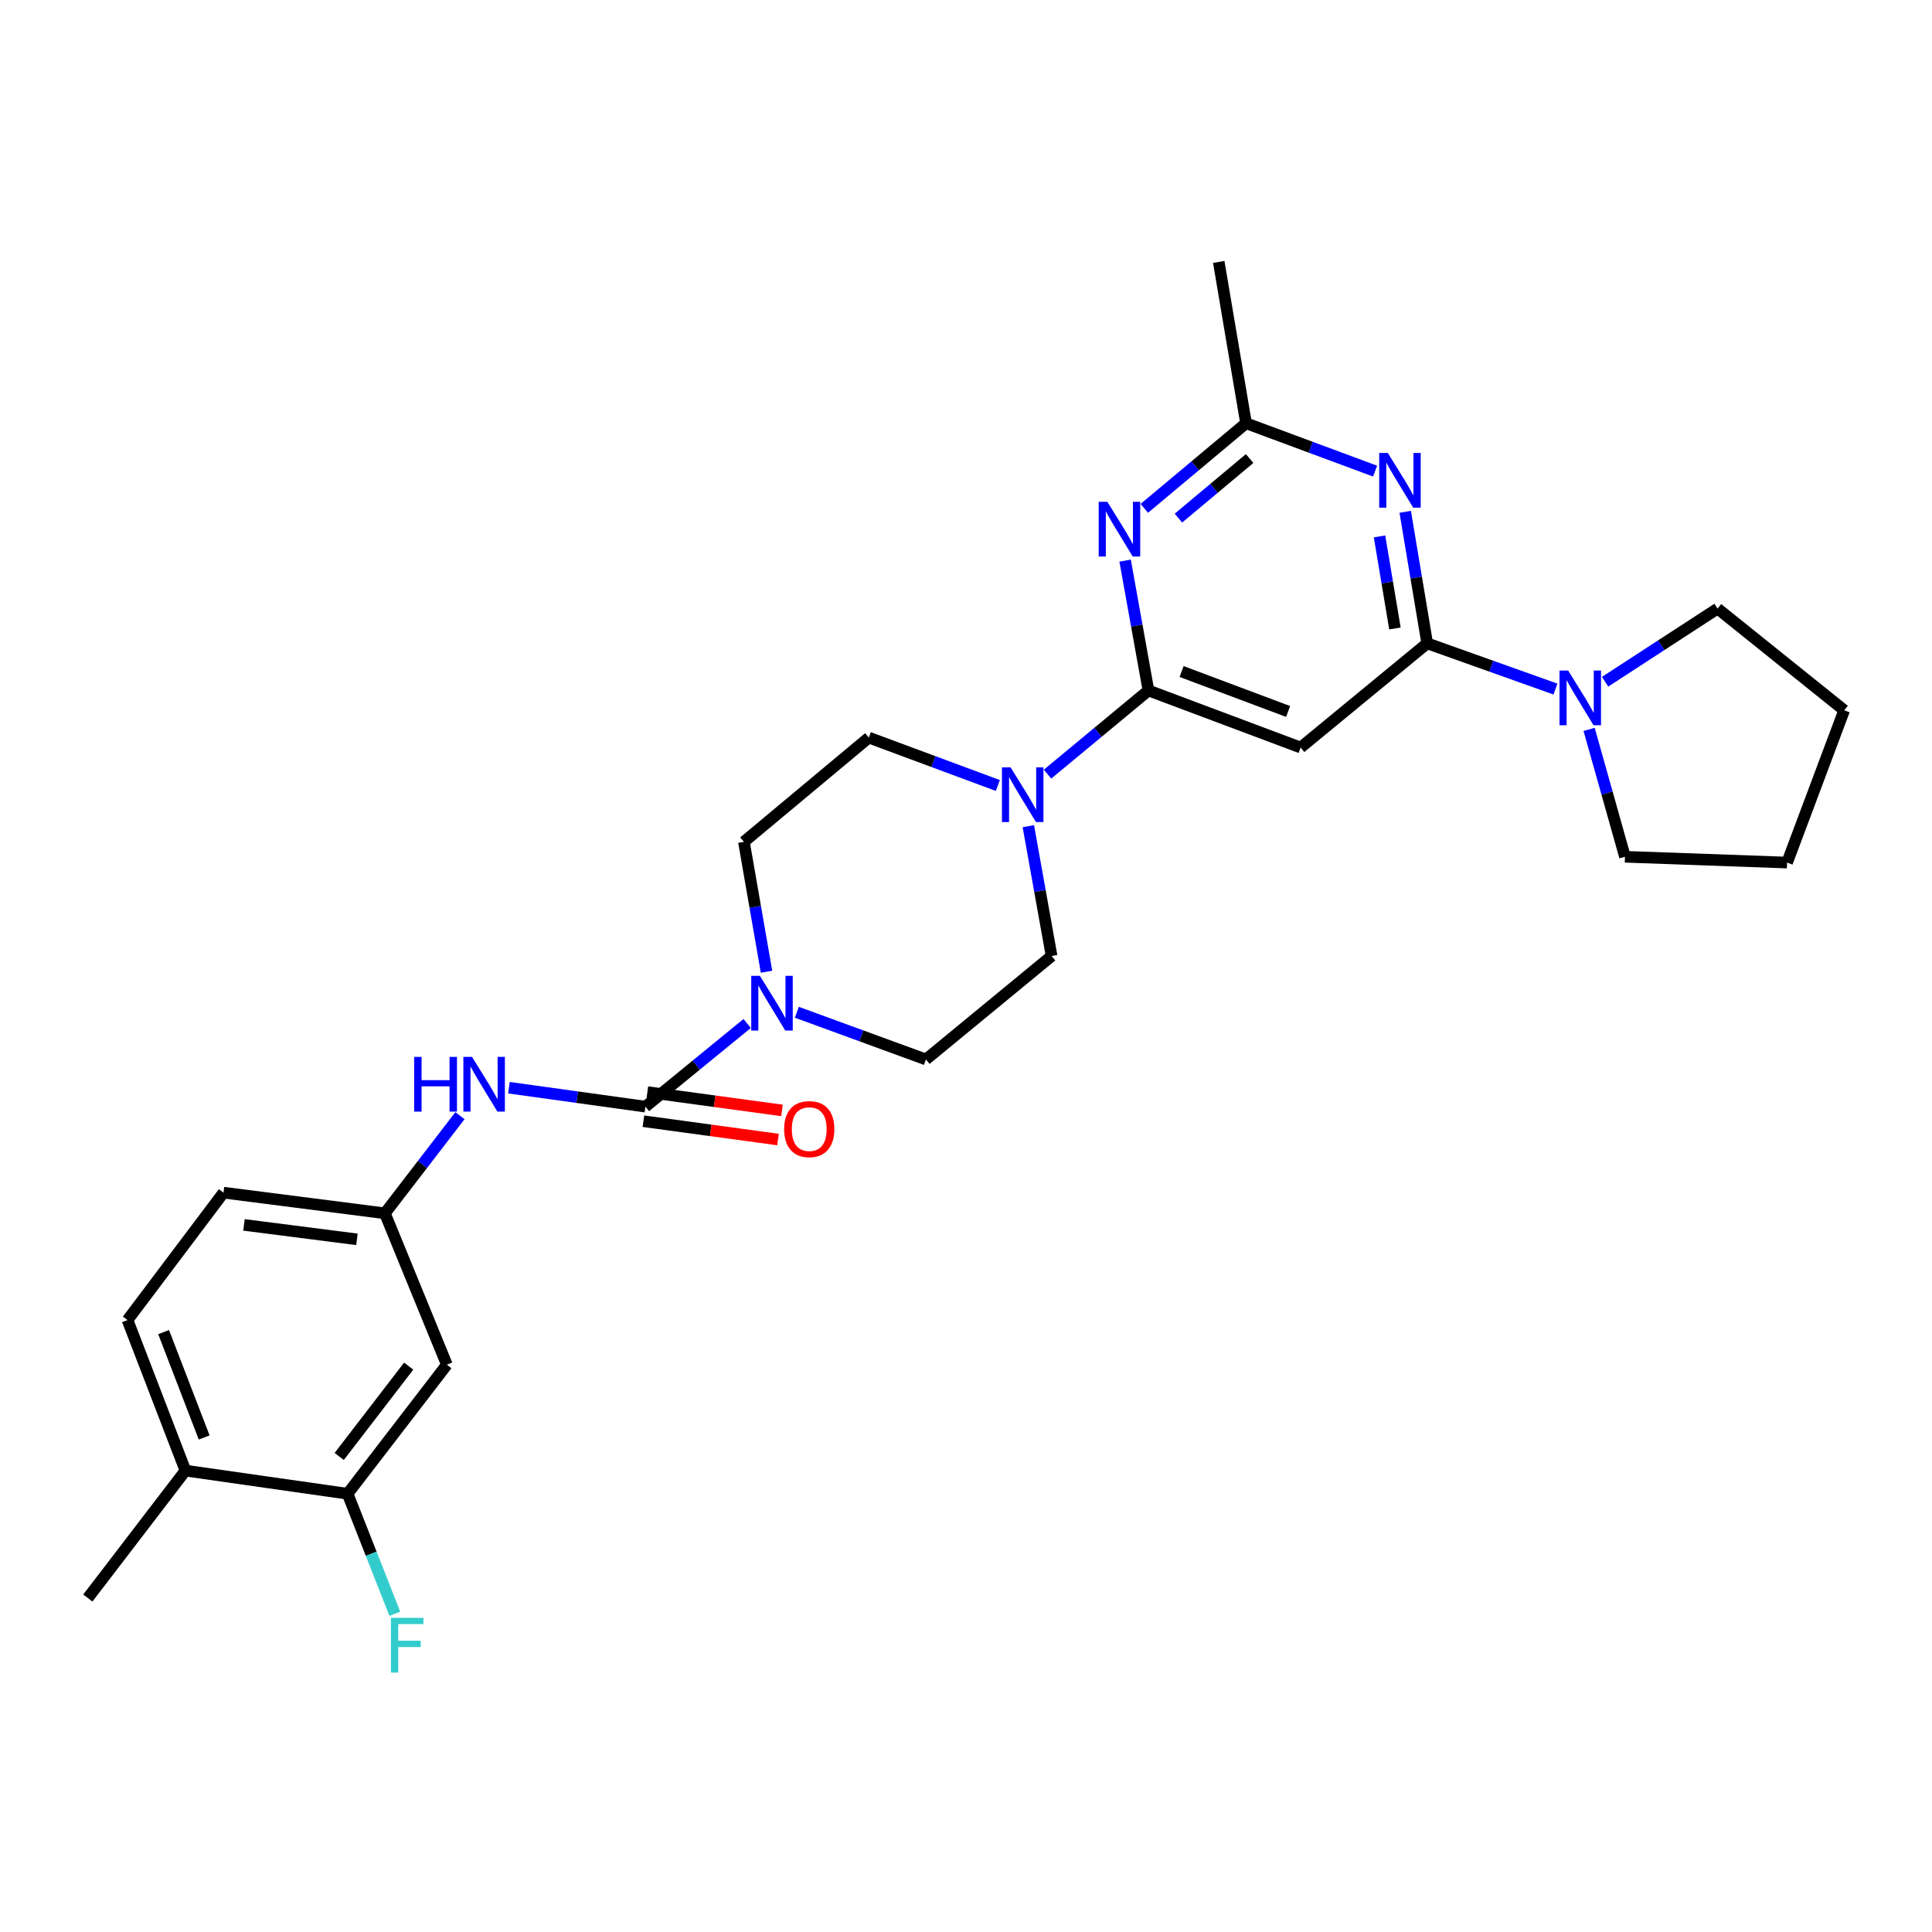 <?xml version='1.0' encoding='iso-8859-1'?>
<svg version='1.1' baseProfile='full'
              xmlns='http://www.w3.org/2000/svg'
                      xmlns:rdkit='http://www.rdkit.org/xml'
                      xmlns:xlink='http://www.w3.org/1999/xlink'
                  xml:space='preserve'
width='1000px' height='1000px' viewBox='0 0 1000 1000'>
<!-- END OF HEADER -->
<rect style='opacity:1.0;fill:#FFFFFF;stroke:none' width='1000' height='1000' x='0' y='0'> </rect>
<path class='bond-3' d='M 594.434,357.388 L 588.395,323.781' style='fill:none;fill-rule:evenodd;stroke:#000000;stroke-width:6px;stroke-linecap:butt;stroke-linejoin:miter;stroke-opacity:1' />
<path class='bond-3' d='M 588.395,323.781 L 582.355,290.175' style='fill:none;fill-rule:evenodd;stroke:#0000FF;stroke-width:6px;stroke-linecap:butt;stroke-linejoin:miter;stroke-opacity:1' />
<path class='bond-4' d='M 594.434,357.388 L 673.204,386.931' style='fill:none;fill-rule:evenodd;stroke:#000000;stroke-width:6px;stroke-linecap:butt;stroke-linejoin:miter;stroke-opacity:1' />
<path class='bond-4' d='M 611.589,347.581 L 666.729,368.261' style='fill:none;fill-rule:evenodd;stroke:#000000;stroke-width:6px;stroke-linecap:butt;stroke-linejoin:miter;stroke-opacity:1' />
<path class='bond-6' d='M 594.434,357.388 L 568.318,379.039' style='fill:none;fill-rule:evenodd;stroke:#000000;stroke-width:6px;stroke-linecap:butt;stroke-linejoin:miter;stroke-opacity:1' />
<path class='bond-6' d='M 568.318,379.039 L 542.203,400.69' style='fill:none;fill-rule:evenodd;stroke:#0000FF;stroke-width:6px;stroke-linecap:butt;stroke-linejoin:miter;stroke-opacity:1' />
<path class='bond-0' d='M 738.72,332.998 L 673.204,386.931' style='fill:none;fill-rule:evenodd;stroke:#000000;stroke-width:6px;stroke-linecap:butt;stroke-linejoin:miter;stroke-opacity:1' />
<path class='bond-2' d='M 738.72,332.998 L 733.028,298.961' style='fill:none;fill-rule:evenodd;stroke:#000000;stroke-width:6px;stroke-linecap:butt;stroke-linejoin:miter;stroke-opacity:1' />
<path class='bond-2' d='M 733.028,298.961 L 727.337,264.924' style='fill:none;fill-rule:evenodd;stroke:#0000FF;stroke-width:6px;stroke-linecap:butt;stroke-linejoin:miter;stroke-opacity:1' />
<path class='bond-2' d='M 722.014,325.295 L 718.03,301.469' style='fill:none;fill-rule:evenodd;stroke:#000000;stroke-width:6px;stroke-linecap:butt;stroke-linejoin:miter;stroke-opacity:1' />
<path class='bond-2' d='M 718.03,301.469 L 714.046,277.643' style='fill:none;fill-rule:evenodd;stroke:#0000FF;stroke-width:6px;stroke-linecap:butt;stroke-linejoin:miter;stroke-opacity:1' />
<path class='bond-8' d='M 738.72,332.998 L 771.908,344.826' style='fill:none;fill-rule:evenodd;stroke:#000000;stroke-width:6px;stroke-linecap:butt;stroke-linejoin:miter;stroke-opacity:1' />
<path class='bond-8' d='M 771.908,344.826 L 805.096,356.654' style='fill:none;fill-rule:evenodd;stroke:#0000FF;stroke-width:6px;stroke-linecap:butt;stroke-linejoin:miter;stroke-opacity:1' />
<path class='bond-1' d='M 334.061,572.799 L 360.395,551.276' style='fill:none;fill-rule:evenodd;stroke:#000000;stroke-width:6px;stroke-linecap:butt;stroke-linejoin:miter;stroke-opacity:1' />
<path class='bond-1' d='M 360.395,551.276 L 386.729,529.753' style='fill:none;fill-rule:evenodd;stroke:#0000FF;stroke-width:6px;stroke-linecap:butt;stroke-linejoin:miter;stroke-opacity:1' />
<path class='bond-9' d='M 334.061,572.799 L 298.746,567.896' style='fill:none;fill-rule:evenodd;stroke:#000000;stroke-width:6px;stroke-linecap:butt;stroke-linejoin:miter;stroke-opacity:1' />
<path class='bond-9' d='M 298.746,567.896 L 263.432,562.992' style='fill:none;fill-rule:evenodd;stroke:#0000FF;stroke-width:6px;stroke-linecap:butt;stroke-linejoin:miter;stroke-opacity:1' />
<path class='bond-13' d='M 333.035,580.333 L 367.867,585.076' style='fill:none;fill-rule:evenodd;stroke:#000000;stroke-width:6px;stroke-linecap:butt;stroke-linejoin:miter;stroke-opacity:1' />
<path class='bond-13' d='M 367.867,585.076 L 402.698,589.82' style='fill:none;fill-rule:evenodd;stroke:#FF0000;stroke-width:6px;stroke-linecap:butt;stroke-linejoin:miter;stroke-opacity:1' />
<path class='bond-13' d='M 335.087,565.265 L 369.919,570.009' style='fill:none;fill-rule:evenodd;stroke:#000000;stroke-width:6px;stroke-linecap:butt;stroke-linejoin:miter;stroke-opacity:1' />
<path class='bond-13' d='M 369.919,570.009 L 404.75,574.752' style='fill:none;fill-rule:evenodd;stroke:#FF0000;stroke-width:6px;stroke-linecap:butt;stroke-linejoin:miter;stroke-opacity:1' />
<path class='bond-28' d='M 711.747,243.852 L 678.346,231.459' style='fill:none;fill-rule:evenodd;stroke:#0000FF;stroke-width:6px;stroke-linecap:butt;stroke-linejoin:miter;stroke-opacity:1' />
<path class='bond-28' d='M 678.346,231.459 L 644.945,219.066' style='fill:none;fill-rule:evenodd;stroke:#000000;stroke-width:6px;stroke-linecap:butt;stroke-linejoin:miter;stroke-opacity:1' />
<path class='bond-7' d='M 592.305,263.119 L 618.625,241.092' style='fill:none;fill-rule:evenodd;stroke:#0000FF;stroke-width:6px;stroke-linecap:butt;stroke-linejoin:miter;stroke-opacity:1' />
<path class='bond-7' d='M 618.625,241.092 L 644.945,219.066' style='fill:none;fill-rule:evenodd;stroke:#000000;stroke-width:6px;stroke-linecap:butt;stroke-linejoin:miter;stroke-opacity:1' />
<path class='bond-7' d='M 609.961,268.173 L 628.385,252.754' style='fill:none;fill-rule:evenodd;stroke:#0000FF;stroke-width:6px;stroke-linecap:butt;stroke-linejoin:miter;stroke-opacity:1' />
<path class='bond-7' d='M 628.385,252.754 L 646.809,237.335' style='fill:none;fill-rule:evenodd;stroke:#000000;stroke-width:6px;stroke-linecap:butt;stroke-linejoin:miter;stroke-opacity:1' />
<path class='bond-5' d='M 412.446,523.948 L 445.848,536.162' style='fill:none;fill-rule:evenodd;stroke:#0000FF;stroke-width:6px;stroke-linecap:butt;stroke-linejoin:miter;stroke-opacity:1' />
<path class='bond-5' d='M 445.848,536.162 L 479.251,548.375' style='fill:none;fill-rule:evenodd;stroke:#000000;stroke-width:6px;stroke-linecap:butt;stroke-linejoin:miter;stroke-opacity:1' />
<path class='bond-29' d='M 396.751,502.967 L 390.898,469.351' style='fill:none;fill-rule:evenodd;stroke:#0000FF;stroke-width:6px;stroke-linecap:butt;stroke-linejoin:miter;stroke-opacity:1' />
<path class='bond-29' d='M 390.898,469.351 L 385.046,435.736' style='fill:none;fill-rule:evenodd;stroke:#000000;stroke-width:6px;stroke-linecap:butt;stroke-linejoin:miter;stroke-opacity:1' />
<path class='bond-16' d='M 516.485,406.572 L 483.092,394.179' style='fill:none;fill-rule:evenodd;stroke:#0000FF;stroke-width:6px;stroke-linecap:butt;stroke-linejoin:miter;stroke-opacity:1' />
<path class='bond-16' d='M 483.092,394.179 L 449.7,381.786' style='fill:none;fill-rule:evenodd;stroke:#000000;stroke-width:6px;stroke-linecap:butt;stroke-linejoin:miter;stroke-opacity:1' />
<path class='bond-17' d='M 532.265,427.626 L 538.284,461.229' style='fill:none;fill-rule:evenodd;stroke:#0000FF;stroke-width:6px;stroke-linecap:butt;stroke-linejoin:miter;stroke-opacity:1' />
<path class='bond-17' d='M 538.284,461.229 L 544.302,494.831' style='fill:none;fill-rule:evenodd;stroke:#000000;stroke-width:6px;stroke-linecap:butt;stroke-linejoin:miter;stroke-opacity:1' />
<path class='bond-24' d='M 644.945,219.066 L 630.82,135.572' style='fill:none;fill-rule:evenodd;stroke:#000000;stroke-width:6px;stroke-linecap:butt;stroke-linejoin:miter;stroke-opacity:1' />
<path class='bond-22' d='M 822.524,377.527 L 831.801,410.497' style='fill:none;fill-rule:evenodd;stroke:#0000FF;stroke-width:6px;stroke-linecap:butt;stroke-linejoin:miter;stroke-opacity:1' />
<path class='bond-22' d='M 831.801,410.497 L 841.078,443.466' style='fill:none;fill-rule:evenodd;stroke:#000000;stroke-width:6px;stroke-linecap:butt;stroke-linejoin:miter;stroke-opacity:1' />
<path class='bond-23' d='M 830.798,352.867 L 859.906,333.935' style='fill:none;fill-rule:evenodd;stroke:#0000FF;stroke-width:6px;stroke-linecap:butt;stroke-linejoin:miter;stroke-opacity:1' />
<path class='bond-23' d='M 859.906,333.935 L 889.013,315.003' style='fill:none;fill-rule:evenodd;stroke:#000000;stroke-width:6px;stroke-linecap:butt;stroke-linejoin:miter;stroke-opacity:1' />
<path class='bond-12' d='M 238.074,577.475 L 218.643,602.741' style='fill:none;fill-rule:evenodd;stroke:#0000FF;stroke-width:6px;stroke-linecap:butt;stroke-linejoin:miter;stroke-opacity:1' />
<path class='bond-12' d='M 218.643,602.741 L 199.211,628.008' style='fill:none;fill-rule:evenodd;stroke:#000000;stroke-width:6px;stroke-linecap:butt;stroke-linejoin:miter;stroke-opacity:1' />
<path class='bond-10' d='M 179.916,773.164 L 231.297,706.356' style='fill:none;fill-rule:evenodd;stroke:#000000;stroke-width:6px;stroke-linecap:butt;stroke-linejoin:miter;stroke-opacity:1' />
<path class='bond-10' d='M 175.569,753.872 L 211.536,707.107' style='fill:none;fill-rule:evenodd;stroke:#000000;stroke-width:6px;stroke-linecap:butt;stroke-linejoin:miter;stroke-opacity:1' />
<path class='bond-20' d='M 179.916,773.164 L 192.134,804.227' style='fill:none;fill-rule:evenodd;stroke:#000000;stroke-width:6px;stroke-linecap:butt;stroke-linejoin:miter;stroke-opacity:1' />
<path class='bond-20' d='M 192.134,804.227 L 204.353,835.289' style='fill:none;fill-rule:evenodd;stroke:#33CCCC;stroke-width:6px;stroke-linecap:butt;stroke-linejoin:miter;stroke-opacity:1' />
<path class='bond-31' d='M 179.916,773.164 L 95.983,761.185' style='fill:none;fill-rule:evenodd;stroke:#000000;stroke-width:6px;stroke-linecap:butt;stroke-linejoin:miter;stroke-opacity:1' />
<path class='bond-11' d='M 231.297,706.356 L 199.211,628.008' style='fill:none;fill-rule:evenodd;stroke:#000000;stroke-width:6px;stroke-linecap:butt;stroke-linejoin:miter;stroke-opacity:1' />
<path class='bond-21' d='M 199.211,628.008 L 115.684,617.312' style='fill:none;fill-rule:evenodd;stroke:#000000;stroke-width:6px;stroke-linecap:butt;stroke-linejoin:miter;stroke-opacity:1' />
<path class='bond-21' d='M 184.751,641.487 L 126.282,634' style='fill:none;fill-rule:evenodd;stroke:#000000;stroke-width:6px;stroke-linecap:butt;stroke-linejoin:miter;stroke-opacity:1' />
<path class='bond-14' d='M 385.046,435.736 L 449.7,381.786' style='fill:none;fill-rule:evenodd;stroke:#000000;stroke-width:6px;stroke-linecap:butt;stroke-linejoin:miter;stroke-opacity:1' />
<path class='bond-15' d='M 479.251,548.375 L 544.302,494.831' style='fill:none;fill-rule:evenodd;stroke:#000000;stroke-width:6px;stroke-linecap:butt;stroke-linejoin:miter;stroke-opacity:1' />
<path class='bond-18' d='M 95.983,761.185 L 66.001,683.267' style='fill:none;fill-rule:evenodd;stroke:#000000;stroke-width:6px;stroke-linecap:butt;stroke-linejoin:miter;stroke-opacity:1' />
<path class='bond-18' d='M 105.678,744.036 L 84.69,689.494' style='fill:none;fill-rule:evenodd;stroke:#000000;stroke-width:6px;stroke-linecap:butt;stroke-linejoin:miter;stroke-opacity:1' />
<path class='bond-25' d='M 95.983,761.185 L 45.455,827.14' style='fill:none;fill-rule:evenodd;stroke:#000000;stroke-width:6px;stroke-linecap:butt;stroke-linejoin:miter;stroke-opacity:1' />
<path class='bond-19' d='M 66.001,683.267 L 115.684,617.312' style='fill:none;fill-rule:evenodd;stroke:#000000;stroke-width:6px;stroke-linecap:butt;stroke-linejoin:miter;stroke-opacity:1' />
<path class='bond-26' d='M 841.078,443.466 L 924.994,446.465' style='fill:none;fill-rule:evenodd;stroke:#000000;stroke-width:6px;stroke-linecap:butt;stroke-linejoin:miter;stroke-opacity:1' />
<path class='bond-27' d='M 889.013,315.003 L 954.545,367.644' style='fill:none;fill-rule:evenodd;stroke:#000000;stroke-width:6px;stroke-linecap:butt;stroke-linejoin:miter;stroke-opacity:1' />
<path class='bond-30' d='M 924.994,446.465 L 954.545,367.644' style='fill:none;fill-rule:evenodd;stroke:#000000;stroke-width:6px;stroke-linecap:butt;stroke-linejoin:miter;stroke-opacity:1' />
<path  class='atom-3' d='M 718.352 234.466
L 727.632 249.466
Q 728.552 250.946, 730.032 253.626
Q 731.512 256.306, 731.592 256.466
L 731.592 234.466
L 735.352 234.466
L 735.352 262.786
L 731.472 262.786
L 721.512 246.386
Q 720.352 244.466, 719.112 242.266
Q 717.912 240.066, 717.552 239.386
L 717.552 262.786
L 713.872 262.786
L 713.872 234.466
L 718.352 234.466
' fill='#0000FF'/>
<path  class='atom-4' d='M 573.17 259.734
L 582.45 274.734
Q 583.37 276.214, 584.85 278.894
Q 586.33 281.574, 586.41 281.734
L 586.41 259.734
L 590.17 259.734
L 590.17 288.054
L 586.29 288.054
L 576.33 271.654
Q 575.17 269.734, 573.93 267.534
Q 572.73 265.334, 572.37 264.654
L 572.37 288.054
L 568.69 288.054
L 568.69 259.734
L 573.17 259.734
' fill='#0000FF'/>
<path  class='atom-6' d='M 393.325 505.086
L 402.605 520.086
Q 403.525 521.566, 405.005 524.246
Q 406.485 526.926, 406.565 527.086
L 406.565 505.086
L 410.325 505.086
L 410.325 533.406
L 406.445 533.406
L 396.485 517.006
Q 395.325 515.086, 394.085 512.886
Q 392.885 510.686, 392.525 510.006
L 392.525 533.406
L 388.845 533.406
L 388.845 505.086
L 393.325 505.086
' fill='#0000FF'/>
<path  class='atom-7' d='M 523.089 397.186
L 532.369 412.186
Q 533.289 413.666, 534.769 416.346
Q 536.249 419.026, 536.329 419.186
L 536.329 397.186
L 540.089 397.186
L 540.089 425.506
L 536.209 425.506
L 526.249 409.106
Q 525.089 407.186, 523.849 404.986
Q 522.649 402.786, 522.289 402.106
L 522.289 425.506
L 518.609 425.506
L 518.609 397.186
L 523.089 397.186
' fill='#0000FF'/>
<path  class='atom-9' d='M 811.679 347.071
L 820.959 362.071
Q 821.879 363.551, 823.359 366.231
Q 824.839 368.911, 824.919 369.071
L 824.919 347.071
L 828.679 347.071
L 828.679 375.391
L 824.799 375.391
L 814.839 358.991
Q 813.679 357.071, 812.439 354.871
Q 811.239 352.671, 810.879 351.991
L 810.879 375.391
L 807.199 375.391
L 807.199 347.071
L 811.679 347.071
' fill='#0000FF'/>
<path  class='atom-10' d='M 214.365 547.048
L 218.205 547.048
L 218.205 559.088
L 232.685 559.088
L 232.685 547.048
L 236.525 547.048
L 236.525 575.368
L 232.685 575.368
L 232.685 562.288
L 218.205 562.288
L 218.205 575.368
L 214.365 575.368
L 214.365 547.048
' fill='#0000FF'/>
<path  class='atom-10' d='M 244.325 547.048
L 253.605 562.048
Q 254.525 563.528, 256.005 566.208
Q 257.485 568.888, 257.565 569.048
L 257.565 547.048
L 261.325 547.048
L 261.325 575.368
L 257.445 575.368
L 247.485 558.968
Q 246.325 557.048, 245.085 554.848
Q 243.885 552.648, 243.525 551.968
L 243.525 575.368
L 239.845 575.368
L 239.845 547.048
L 244.325 547.048
' fill='#0000FF'/>
<path  class='atom-14' d='M 405.864 584.428
Q 405.864 577.628, 409.224 573.828
Q 412.584 570.028, 418.864 570.028
Q 425.144 570.028, 428.504 573.828
Q 431.864 577.628, 431.864 584.428
Q 431.864 591.308, 428.464 595.228
Q 425.064 599.108, 418.864 599.108
Q 412.624 599.108, 409.224 595.228
Q 405.864 591.348, 405.864 584.428
M 418.864 595.908
Q 423.184 595.908, 425.504 593.028
Q 427.864 590.108, 427.864 584.428
Q 427.864 578.868, 425.504 576.068
Q 423.184 573.228, 418.864 573.228
Q 414.544 573.228, 412.184 576.028
Q 409.864 578.828, 409.864 584.428
Q 409.864 590.148, 412.184 593.028
Q 414.544 595.908, 418.864 595.908
' fill='#FF0000'/>
<path  class='atom-21' d='M 202.331 837.395
L 219.171 837.395
L 219.171 840.635
L 206.131 840.635
L 206.131 849.235
L 217.731 849.235
L 217.731 852.515
L 206.131 852.515
L 206.131 865.715
L 202.331 865.715
L 202.331 837.395
' fill='#33CCCC'/>
</svg>
